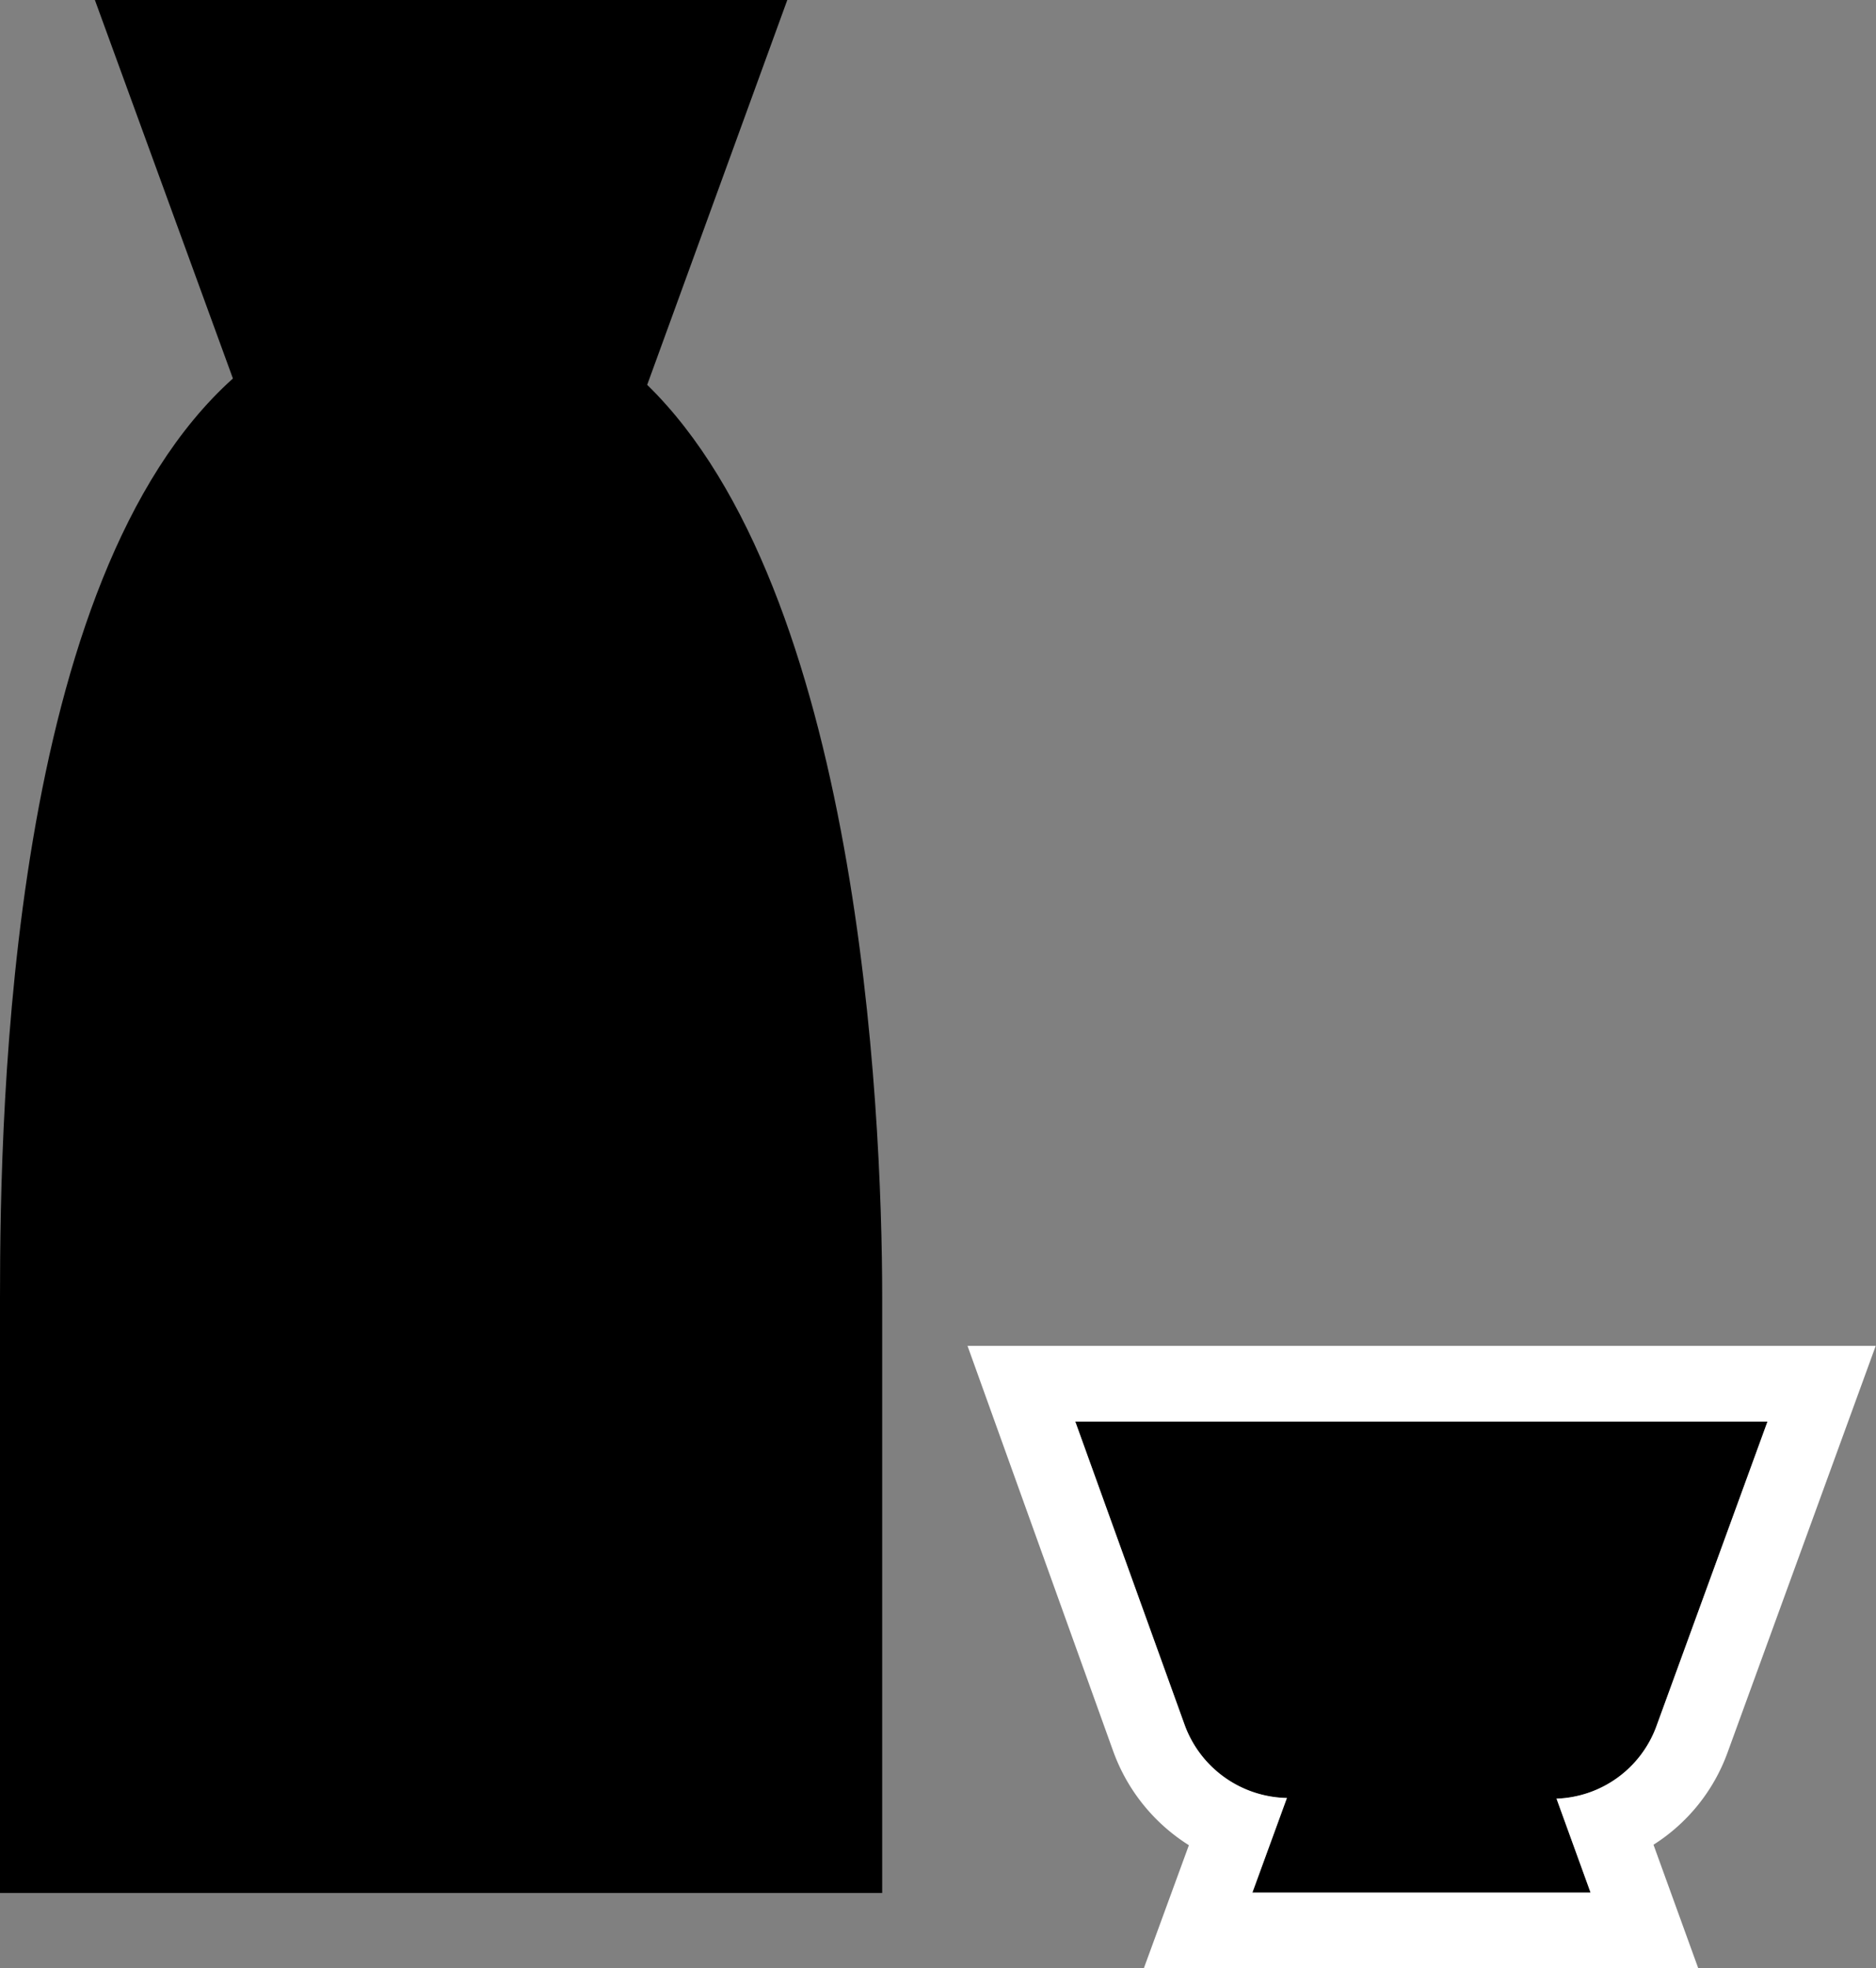 <svg xmlns="http://www.w3.org/2000/svg" width="19.83" height="20.8" viewBox="0 0 19.83 20.8">
  <rect x="0" y="0" width="19.83" height="20.8" fill="#808080" stroke="none"/>
  <g id="グループ_271" data-name="グループ 271" transform="translate(-32.206 -11.287)">
    <g id="グループ_272" data-name="グループ 272">
      <path id="パス_1046" data-name="パス 1046" d="M39.047,15.354l1.481-4.067H33.209l1.459,4C32.314,17.4,32.206,22.934,32.206,25v6.292h9.325V25C41.531,22.956,41.274,17.526,39.047,15.354Z"/>
      <path id="パス_1047" data-name="パス 1047" d="M34.859,17.548l1.157,3.208a1.175,1.175,0,0,0,1.08.77l-.365,1h3.575l-.36-.993A1.167,1.167,0,0,0,41,20.773l1.176-3.225Z" transform="translate(8.713 8.762)"/>
      <path id="パス_1047_-_アウトライン" data-name="パス 1047 - アウトライン" d="M34.859,17.548l1.157,3.208a1.175,1.175,0,0,0,1.08.77l-.365,1h3.575l-.36-.993A1.167,1.167,0,0,0,41,20.773l1.176-3.225H34.859m-1.139-.8h9.6l-1.567,4.3a1.935,1.935,0,0,1-.782.972l.473,1.305h-5.86l.476-1.3a1.959,1.959,0,0,1-.8-.993Z" transform="translate(8.713 8.762)" fill="#fff"/>
    </g>
  </g>
</svg>
